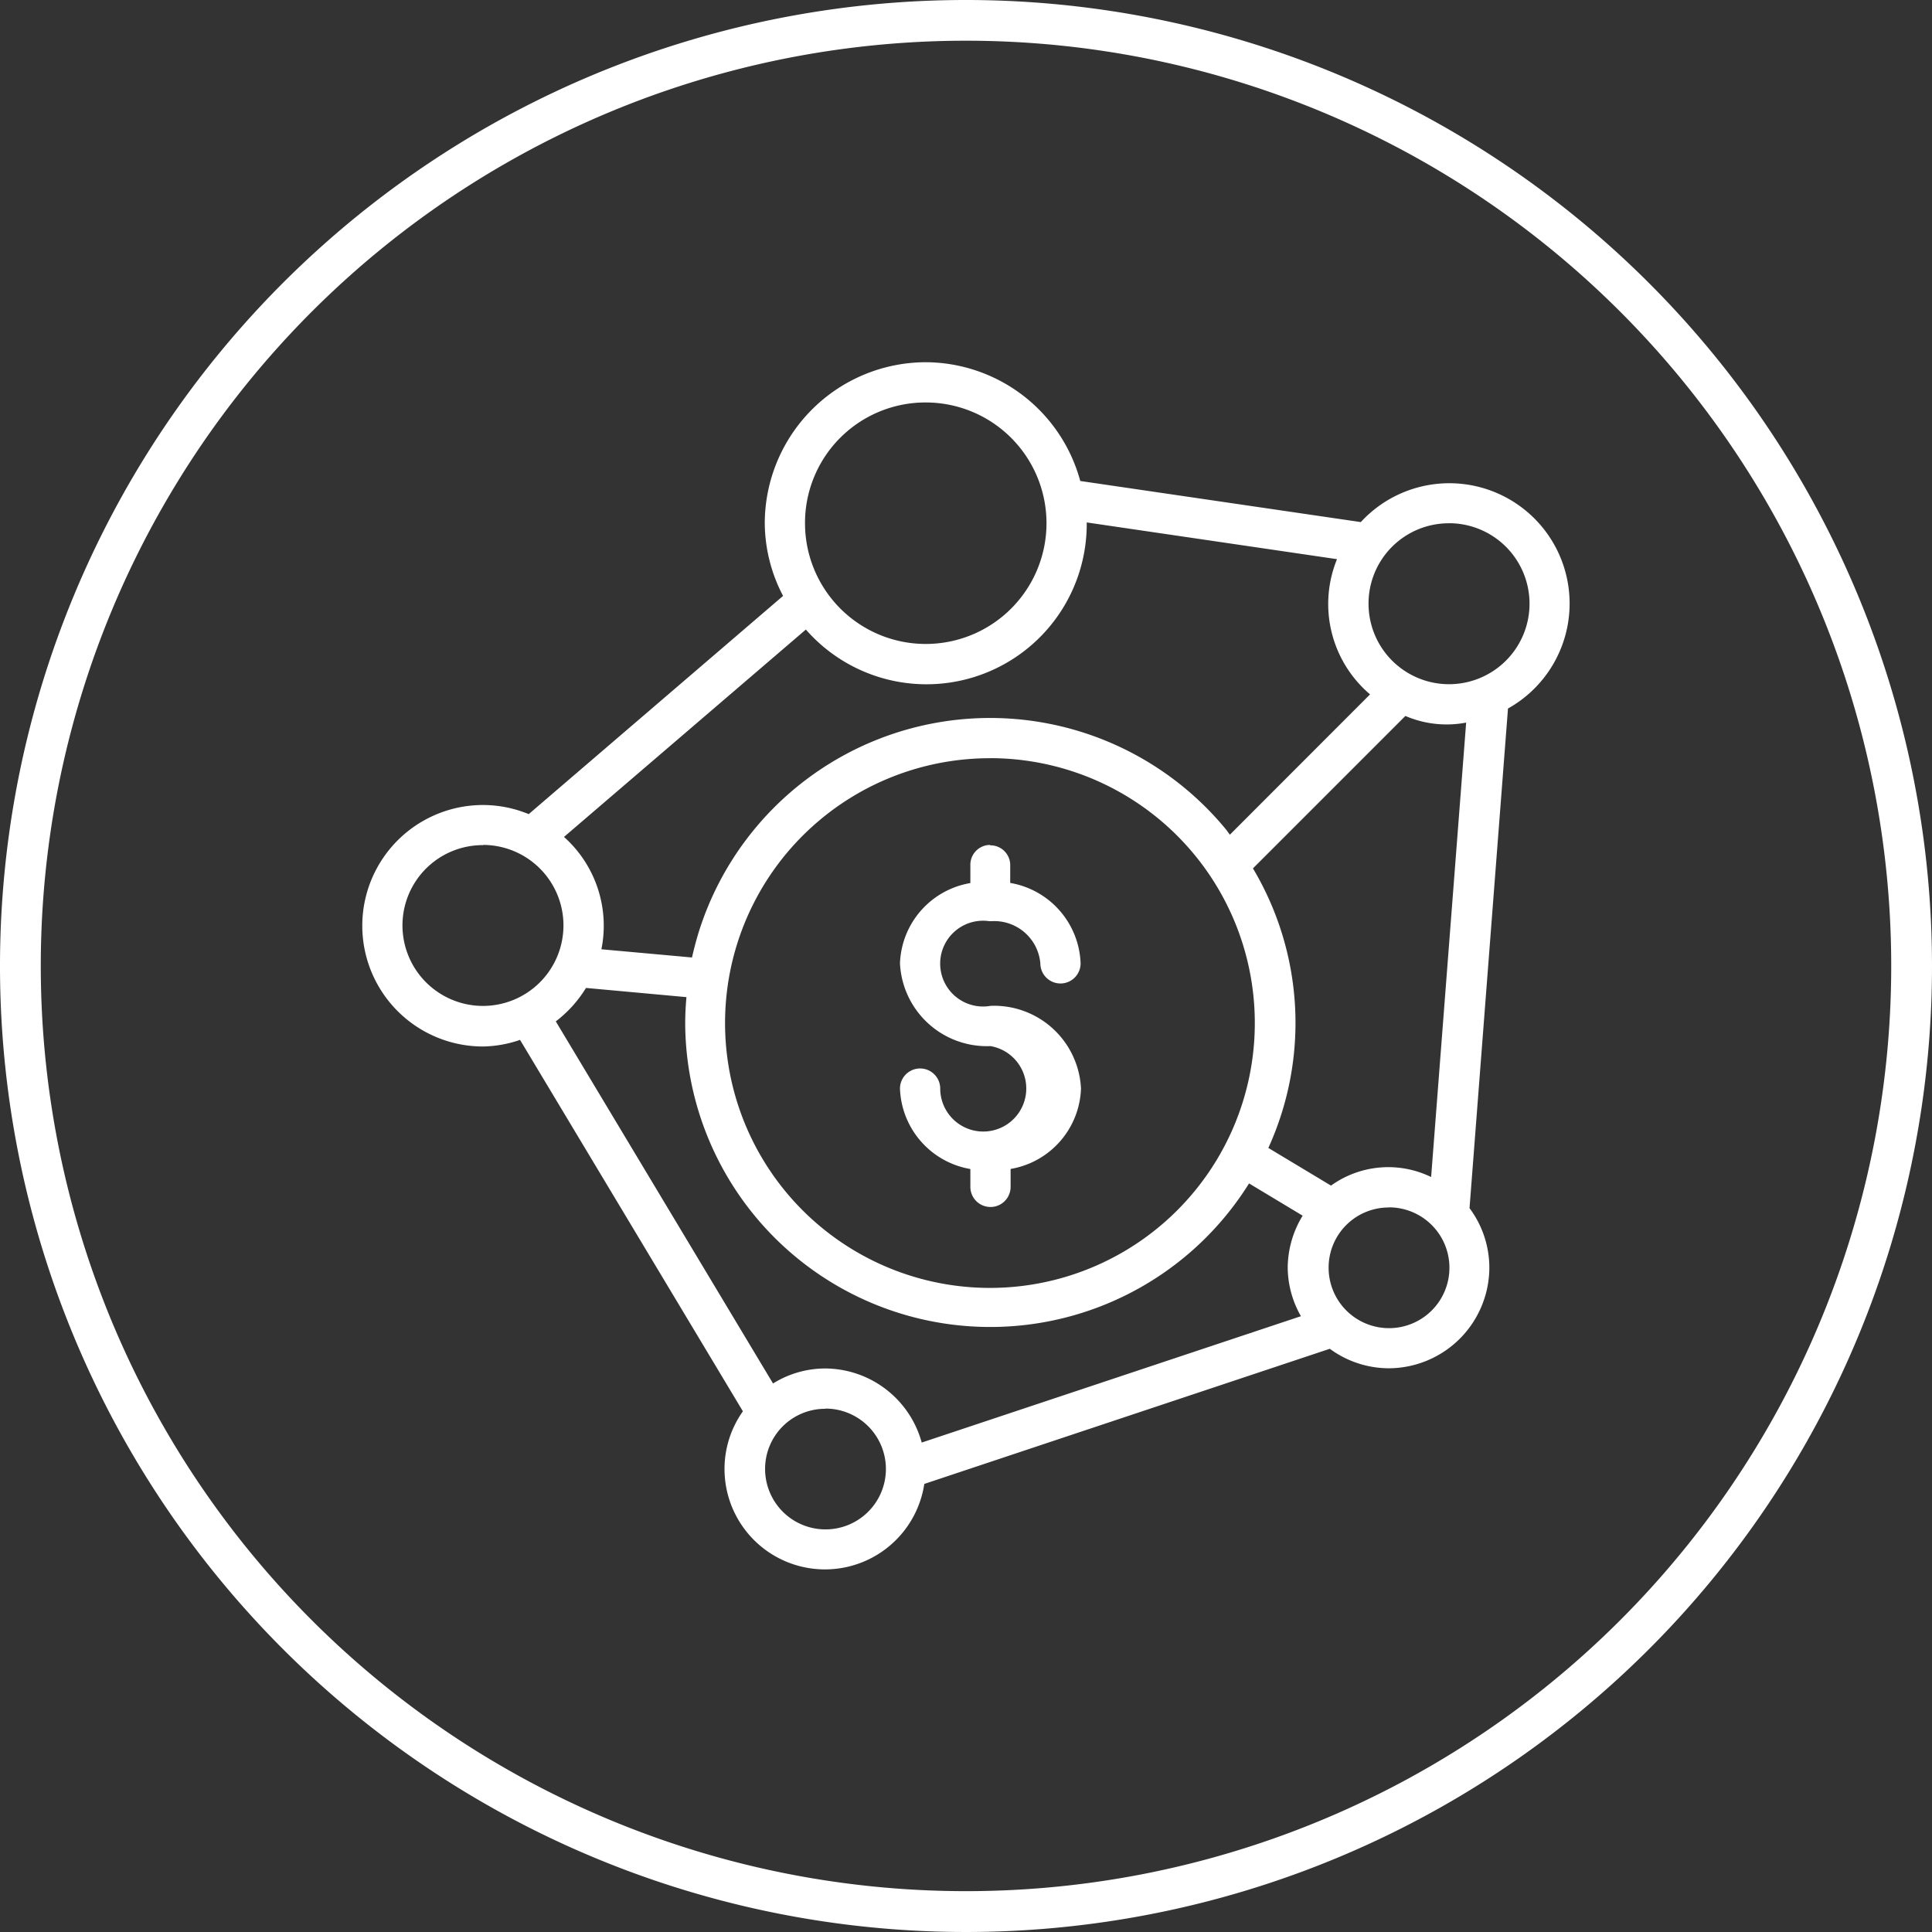 <svg xmlns="http://www.w3.org/2000/svg" width="29.234" height="29.234" viewBox="0 0 29.234 29.234">
  <rect x="0" y="0" width="29.234" height="29.234" fill="#333333" stroke="none"/>
  <path id="_244d5476d665f1b2851ba3e8be937e9c" data-name="244d5476d665f1b2851ba3e8be937e9c" d="M14.617,0A14.617,14.617,0,1,0,29.234,14.617,14.622,14.622,0,0,0,14.617,0Zm0,.616a14,14,0,1,1-14,14A14,14,0,0,1,14.617.616Zm-.609,4.865a2.441,2.441,0,0,0-2.436,2.436,2.4,2.4,0,0,0,.277,1.1L8,12.319a1.811,1.811,0,0,0-.691-.138,1.827,1.827,0,0,0,0,3.654,1.8,1.8,0,0,0,.56-.1l3.372,5.62a1.51,1.51,0,0,0-.278.872,1.52,1.52,0,0,0,3.023.227l6.136-2.045a1.512,1.512,0,0,0,.891.295,1.527,1.527,0,0,0,1.523-1.523,1.509,1.509,0,0,0-.3-.9l.582-7.56A1.82,1.82,0,1,0,20.591,7.9l-4.245-.622A2.433,2.433,0,0,0,14.008,5.481Zm0,.609a1.827,1.827,0,1,1-1.827,1.827A1.822,1.822,0,0,1,14.008,6.09Zm2.435,1.815,3.788.556a1.794,1.794,0,0,0,.5,2.046L18.61,12.63c-.022-.027-.041-.057-.063-.084a4.62,4.62,0,0,0-7.976,1.563q-.057.188-.1.379L9.1,14.364a1.8,1.8,0,0,0-.566-1.7l3.66-3.138a2.425,2.425,0,0,0,4.25-1.608Zm5.483.012a1.218,1.218,0,1,1-1.218,1.218A1.214,1.214,0,0,1,21.926,7.918Zm-.659,2.917a1.579,1.579,0,0,0,.918.1l-.53,6.876a1.484,1.484,0,0,0-1.515.13l-.948-.57a4.566,4.566,0,0,0-.233-4.23l2.308-2.308Zm-6.284.638a4.008,4.008,0,1,1-3.991,3.6A4.006,4.006,0,0,1,14.983,11.473Zm0,1.313h0a.3.3,0,0,0-.3.309v.268a1.278,1.278,0,0,0-1.065,1.215,1.316,1.316,0,0,0,1.369,1.252.651.651,0,1,1-.76.643.3.3,0,1,0-.609,0,1.281,1.281,0,0,0,1.065,1.217v.27a.3.3,0,1,0,.609,0v-.271a1.279,1.279,0,0,0,1.065-1.216,1.316,1.316,0,0,0-1.369-1.252.649.649,0,1,1-.017-1.281H15a.7.7,0,0,1,.742.638.3.3,0,1,0,.609,0,1.281,1.281,0,0,0-1.065-1.217V13.1a.3.3,0,0,0-.309-.309Zm-7.669,0A1.218,1.218,0,1,1,6.09,14.006,1.214,1.214,0,0,1,7.309,12.788Zm1.555,2.164,1.518.139q-.018.194-.019.389A4.616,4.616,0,0,0,18.9,17.907l.811.488a1.521,1.521,0,0,0-.226.79,1.5,1.5,0,0,0,.2.731l-5.738,1.912a1.523,1.523,0,0,0-1.462-1.121,1.5,1.5,0,0,0-.788.227L8.41,15.455a1.839,1.839,0,0,0,.453-.5v0Zm12.149,3.32a.914.914,0,1,1-.914.914A.909.909,0,0,1,21.012,18.271Zm-8.527,3.045a.914.914,0,1,1-.914.914A.909.909,0,0,1,12.486,21.317Z" fill="#fff"/>
</svg>
